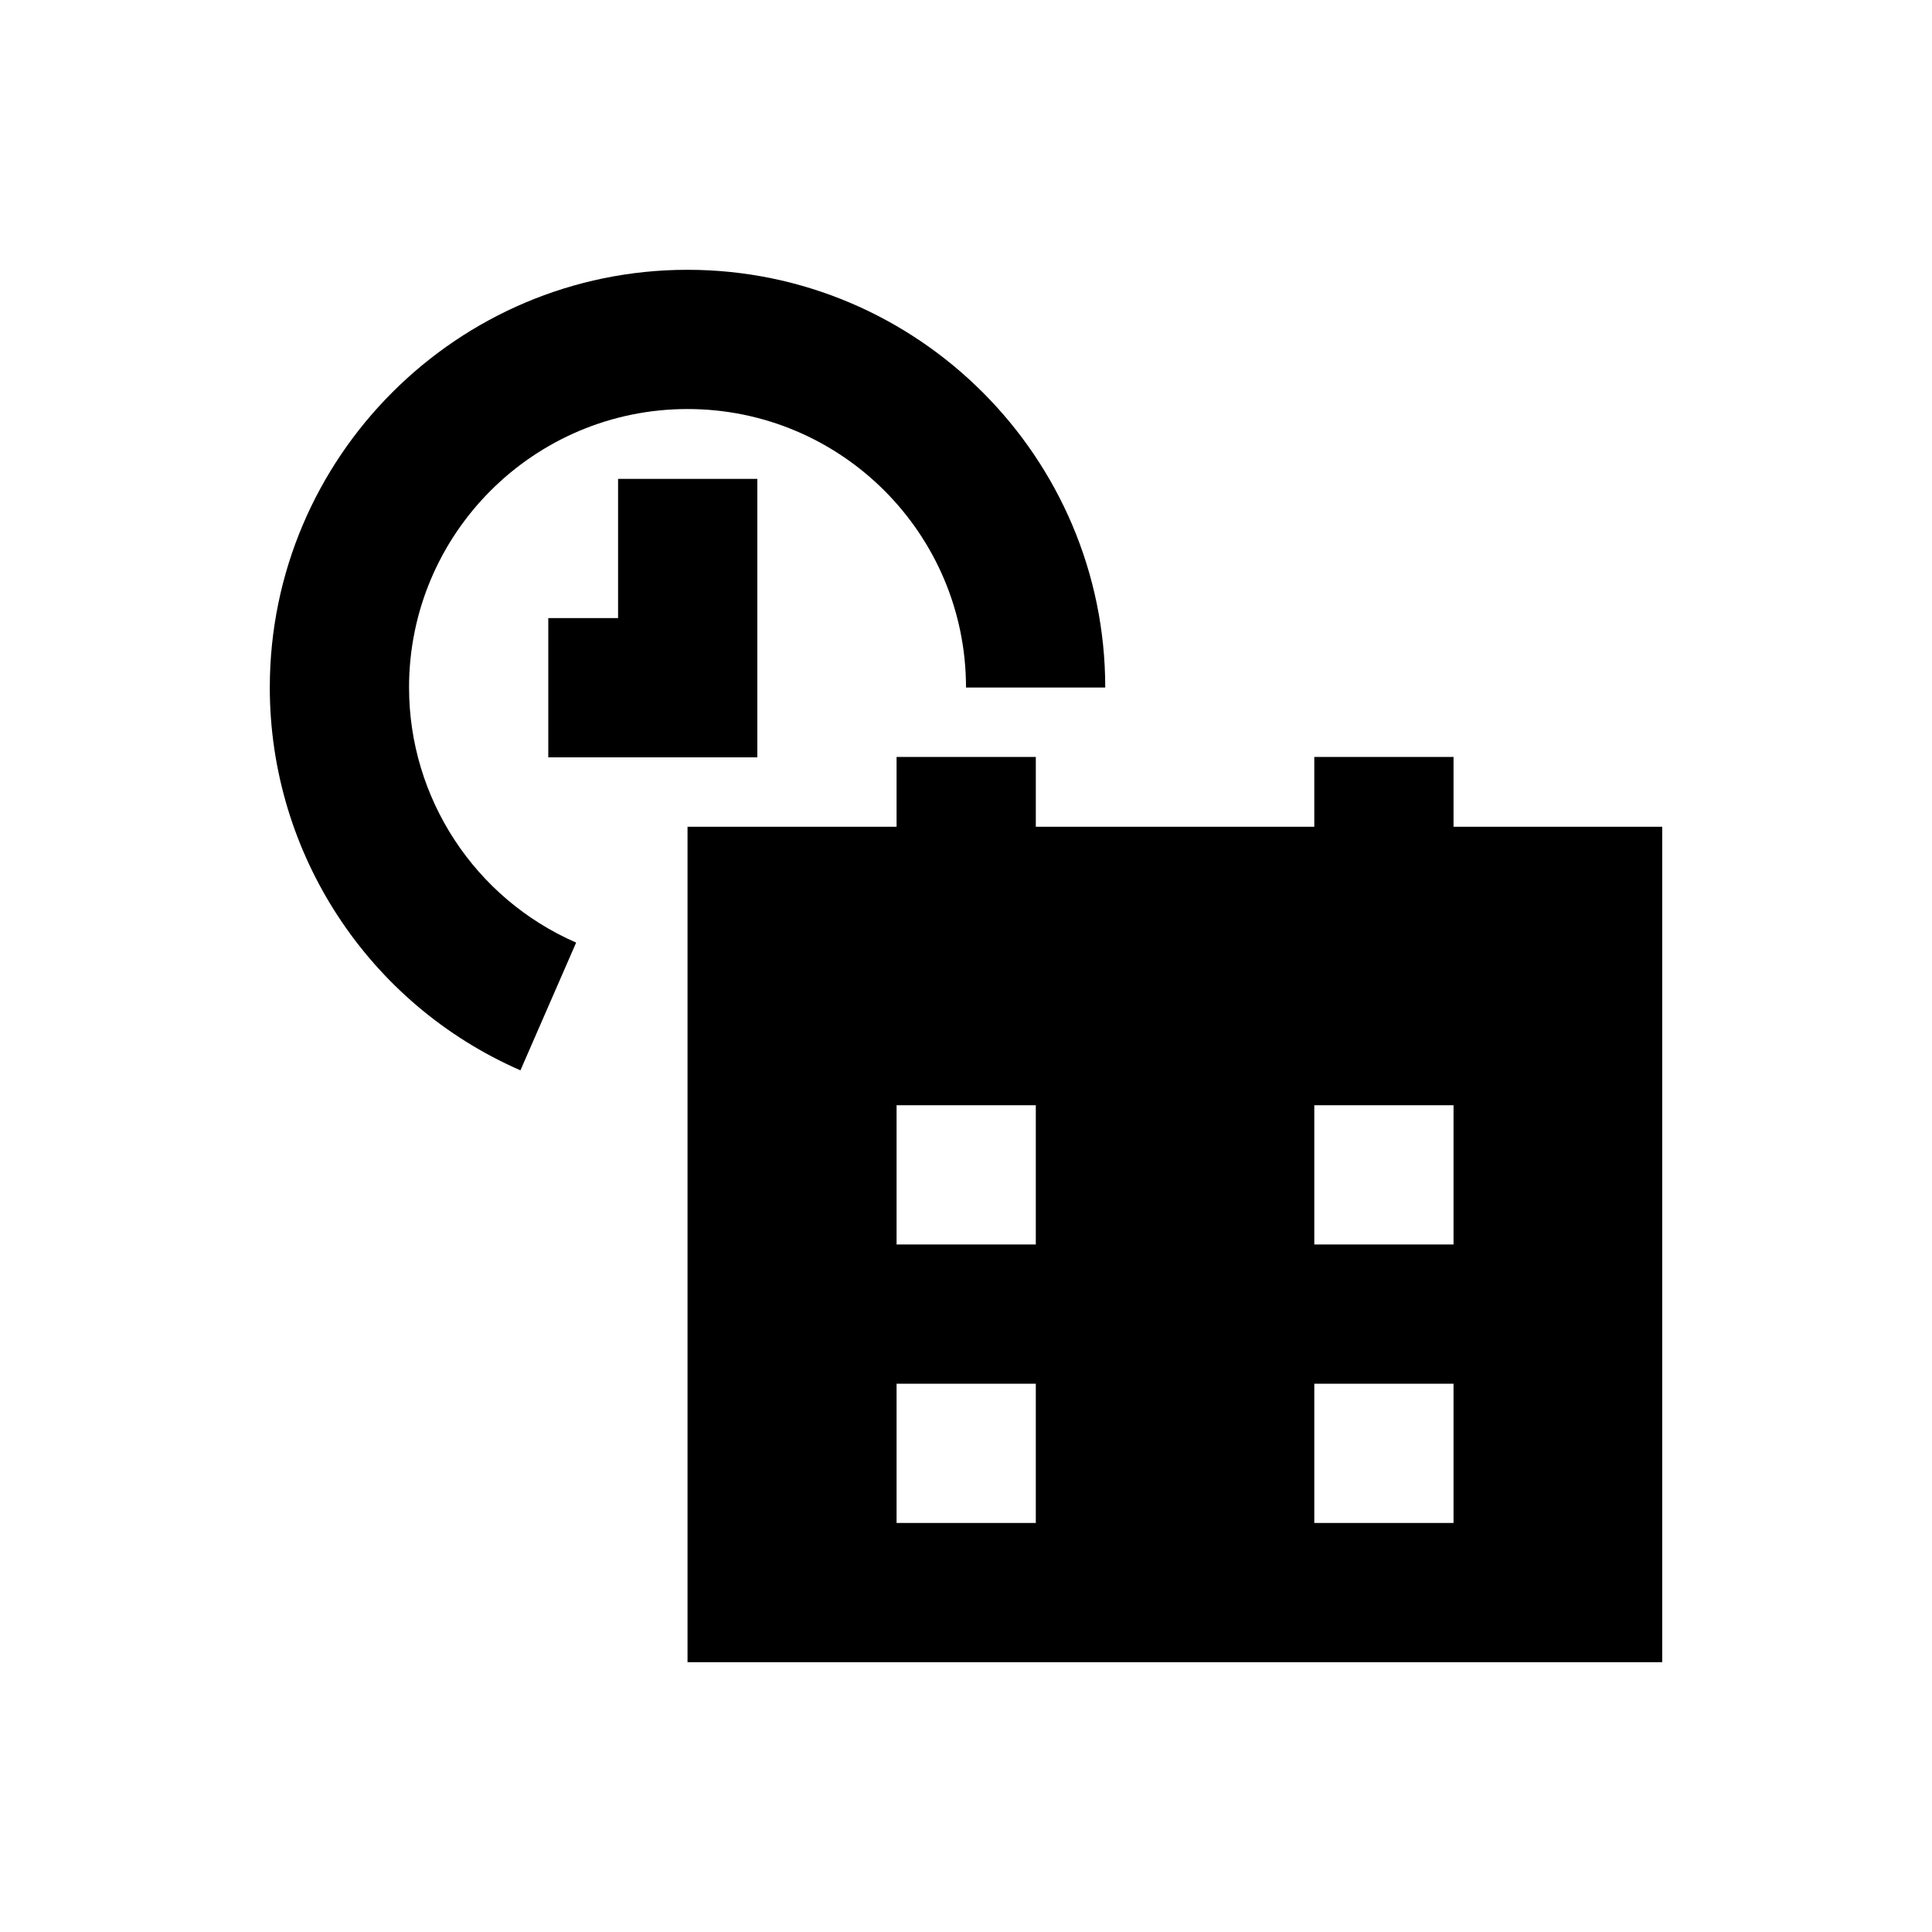 <?xml version="1.0" encoding="UTF-8"?>
<!-- Uploaded to: SVG Repo, www.svgrepo.com, Generator: SVG Repo Mixer Tools -->
<svg fill="#000000" width="800px" height="800px" version="1.1" viewBox="144 144 512 512" xmlns="http://www.w3.org/2000/svg">
 <g>
  <path d="m252.4 326.2c0-40.738 33.062-73.801 73.801-73.801s73.801 33.062 73.801 73.801h36.898c0-61.008-49.691-110.7-110.7-110.7-61.008-0.004-110.7 49.691-110.7 110.7 0 43.984 26.074 83.836 66.422 101.45l14.762-33.852c-26.863-11.707-44.281-38.273-44.281-67.598z"/>
  <path d="m307.8 307.8h-18.5v36.902h55.402v-73.801h-36.902z"/>
  <path d="m529.2 363.1v-18.5h-36.898v18.5h-73.801v-18.5h-36.898v18.5h-55.402v221.4h258.3v-221.4zm-110.7 184.5h-36.898v-36.898h36.898zm0-73.801h-36.898v-36.898h36.898zm110.7 73.801h-36.898v-36.898h36.898zm0-73.801h-36.898v-36.898h36.898z"/>
 </g>
</svg>